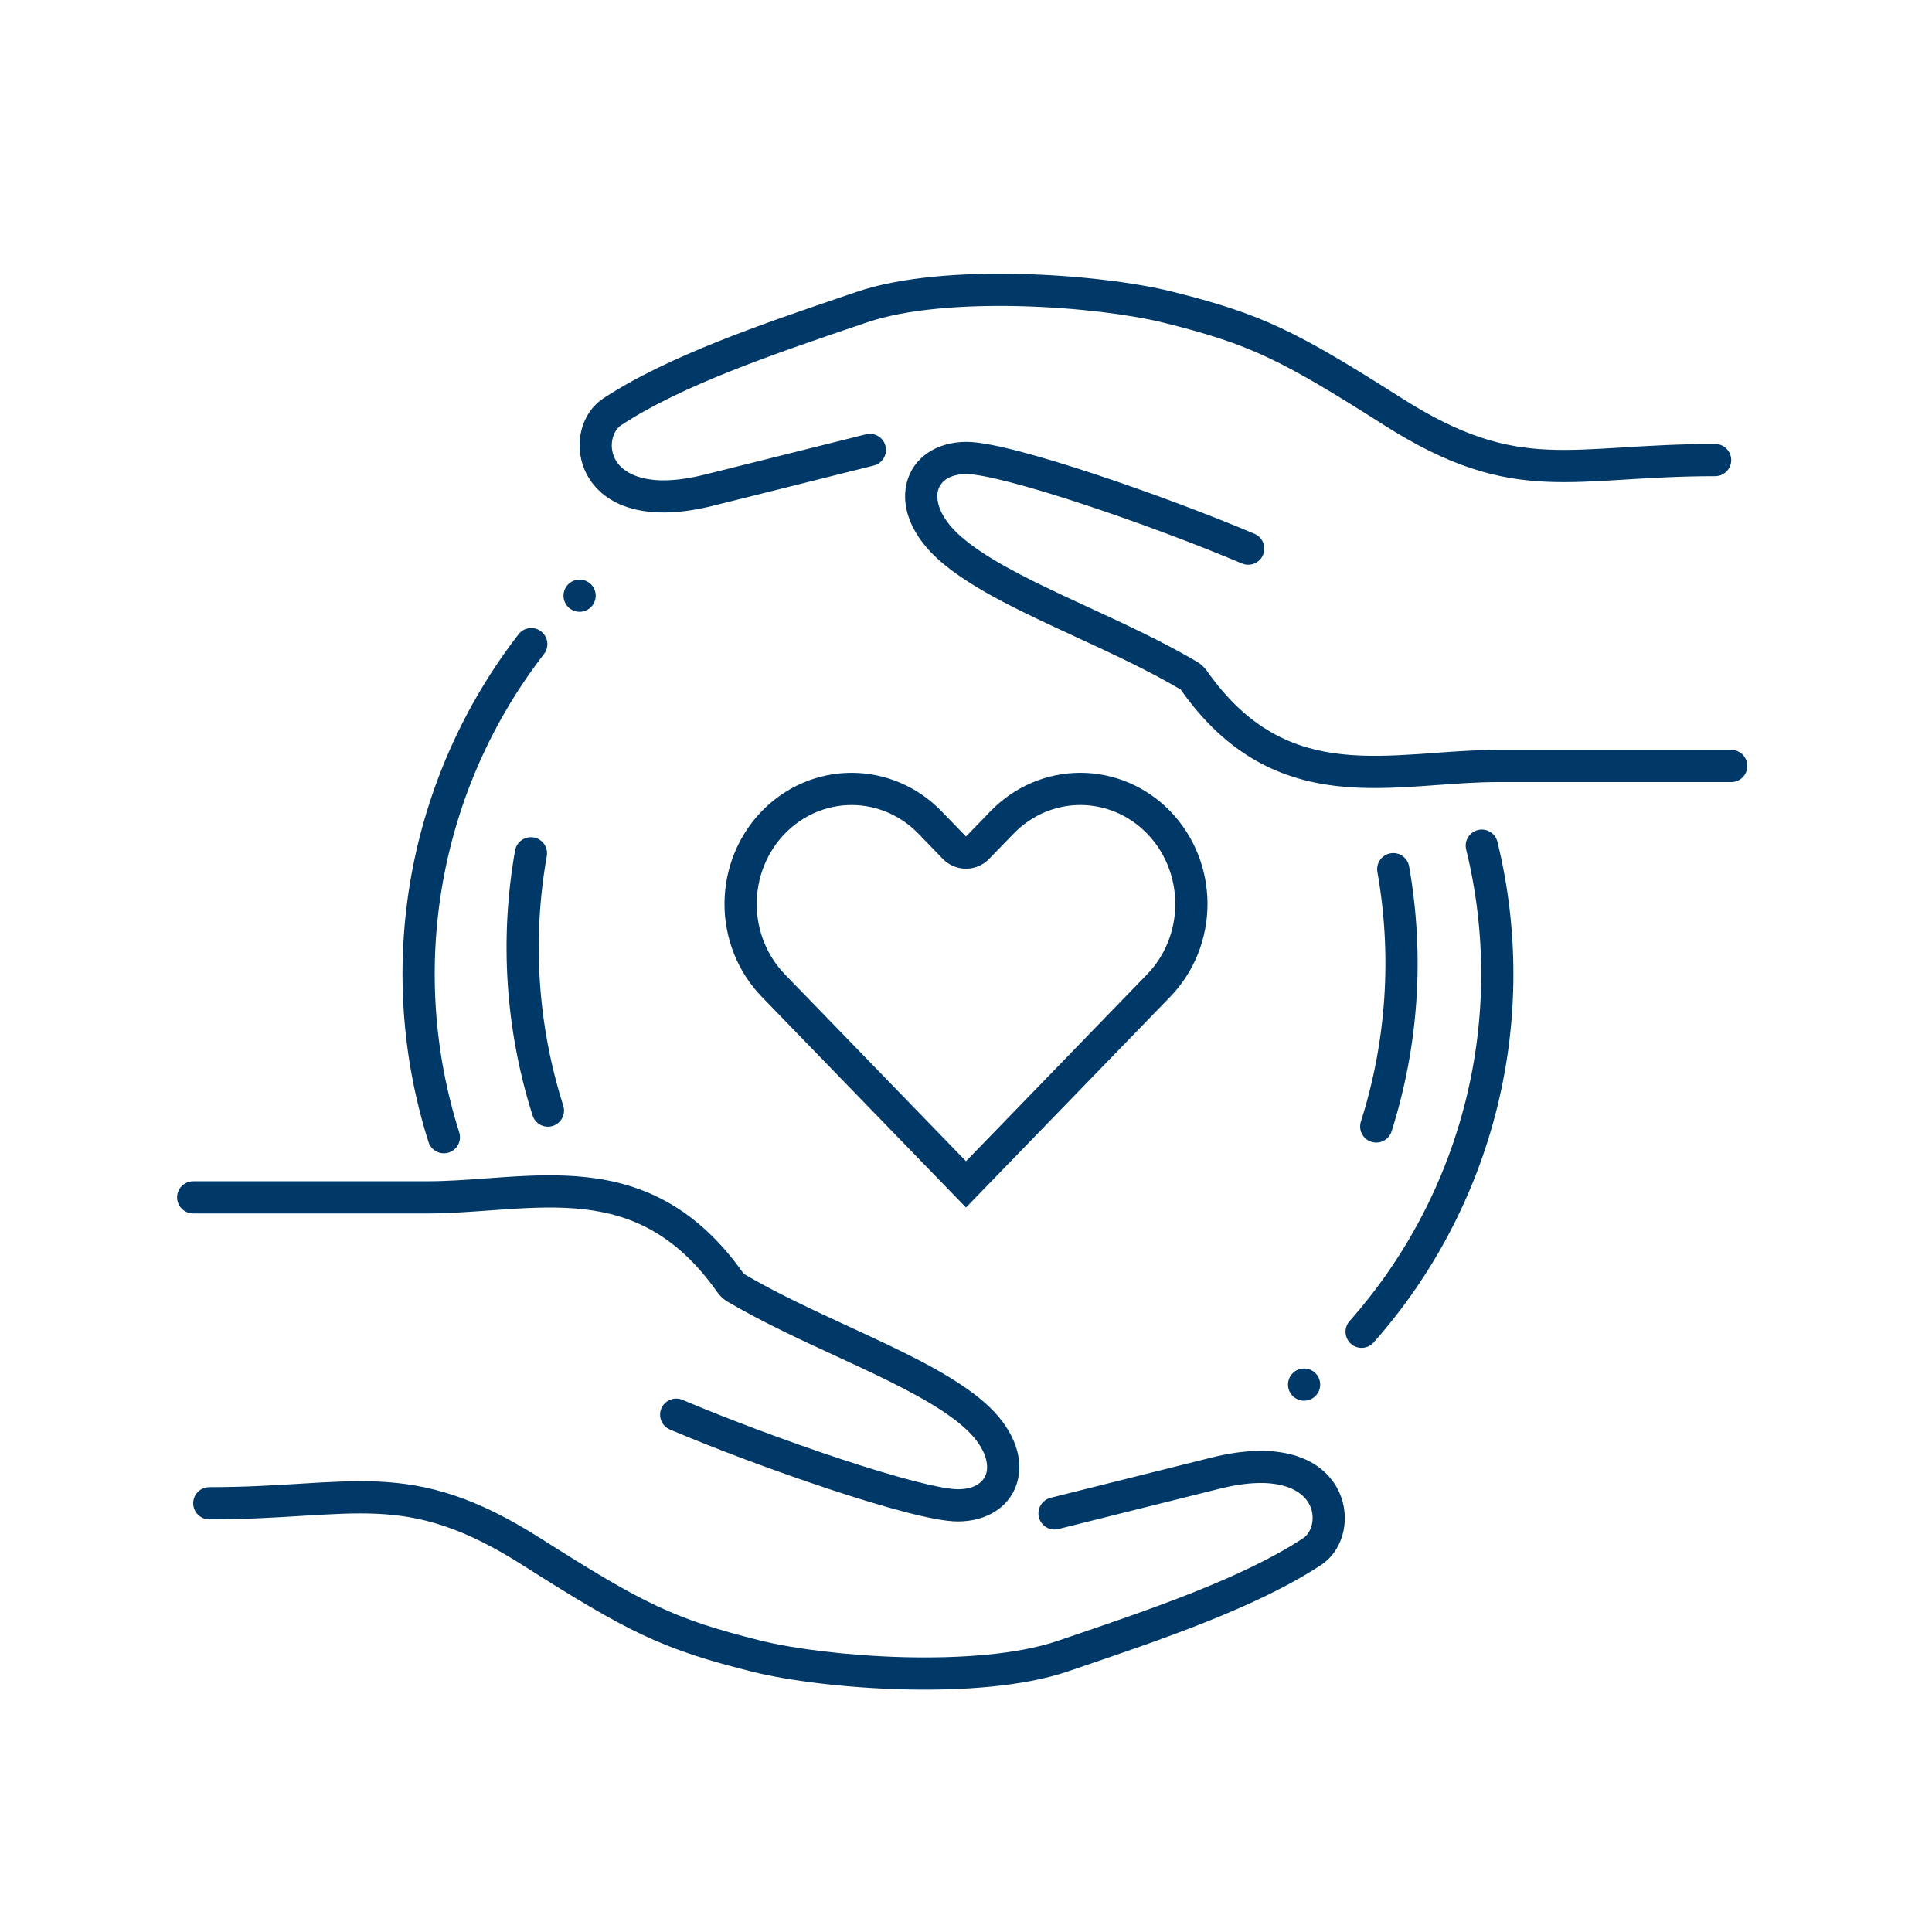 <svg width="120" height="120" viewBox="0 0 120 120" fill="none" xmlns="http://www.w3.org/2000/svg">
<path fill-rule="evenodd" clip-rule="evenodd" d="M37.479 24.741C35.921 25.765 35.527 28.084 36.625 29.768C37.8 31.569 40.38 32.389 44.271 31.417C45.695 31.061 47.056 30.721 48.331 30.403L48.34 30.401C50.642 29.826 52.665 29.321 54.273 28.916C54.809 28.781 55.133 28.238 54.998 27.702C54.864 27.167 54.32 26.842 53.784 26.977C52.181 27.381 50.166 27.884 47.87 28.456L47.866 28.457L47.865 28.458L47.864 28.458L47.862 28.458L47.859 28.459C46.581 28.778 45.216 29.119 43.786 29.476C40.257 30.359 38.793 29.43 38.3 28.676C37.732 27.804 38.047 26.761 38.578 26.412C42.35 23.932 48.01 22.008 53.434 20.165L53.851 20.023C56.294 19.192 59.853 18.927 63.392 19.017C66.914 19.108 70.281 19.547 72.287 20.047C75.006 20.724 76.812 21.298 78.729 22.197C80.664 23.104 82.74 24.354 85.992 26.42C89.994 28.963 92.911 29.777 96.013 29.921C97.528 29.991 99.074 29.901 100.757 29.798L100.913 29.788C102.566 29.687 104.381 29.576 106.529 29.576C107.081 29.576 107.529 29.128 107.529 28.576C107.529 28.024 107.081 27.576 106.529 27.576C104.319 27.576 102.451 27.69 100.803 27.791L100.635 27.801C98.935 27.905 97.496 27.988 96.105 27.923C93.394 27.797 90.811 27.112 87.065 24.732C83.817 22.669 81.643 21.354 79.578 20.386C77.496 19.41 75.551 18.799 72.77 18.106C70.585 17.561 67.066 17.111 63.443 17.018C59.837 16.926 55.992 17.182 53.207 18.129L52.647 18.32C47.34 20.123 41.47 22.117 37.479 24.741ZM89.115 46.765C90.398 46.672 91.724 46.576 93.029 46.576H107.529C108.081 46.576 108.529 47.024 108.529 47.576C108.529 48.129 108.081 48.576 107.529 48.576H93.029C91.804 48.576 90.575 48.665 89.305 48.757C88.928 48.784 88.548 48.812 88.163 48.837C86.506 48.947 84.791 49.018 83.089 48.829C79.611 48.443 76.256 46.977 73.338 42.834C73.334 42.829 73.331 42.826 73.329 42.824C71.334 41.645 69.07 40.599 66.824 39.561L66.82 39.559L66.817 39.558C66.323 39.33 65.831 39.102 65.342 38.873C62.681 37.629 60.091 36.337 58.37 34.828C56.714 33.377 55.94 31.621 56.304 30.049C56.685 28.408 58.186 27.446 60.029 27.446C60.798 27.446 61.975 27.686 63.296 28.03C64.653 28.383 66.269 28.875 67.968 29.437C71.366 30.56 75.141 31.977 77.919 33.156C78.428 33.371 78.665 33.959 78.449 34.467C78.234 34.975 77.647 35.213 77.138 34.997C74.416 33.842 70.692 32.444 67.34 31.336C65.664 30.782 64.092 30.304 62.792 29.966C61.457 29.618 60.51 29.446 60.029 29.446C58.871 29.446 58.372 29.985 58.253 30.501C58.117 31.087 58.344 32.146 59.688 33.325C61.161 34.616 63.487 35.798 66.189 37.062C66.66 37.282 67.141 37.504 67.629 37.729C69.879 38.769 72.26 39.869 74.351 41.105C74.608 41.257 74.817 41.461 74.973 41.682C77.534 45.319 80.353 46.513 83.31 46.841C84.826 47.009 86.393 46.95 88.031 46.842C88.387 46.818 88.749 46.792 89.114 46.766L89.115 46.765ZM26.616 70.936C26.783 71.463 27.346 71.754 27.872 71.587C28.398 71.42 28.69 70.858 28.523 70.331C26.933 65.322 26.582 60.002 27.499 54.828C28.416 49.653 30.574 44.778 33.789 40.621C34.127 40.184 34.046 39.556 33.609 39.218C33.172 38.88 32.544 38.961 32.206 39.398C28.794 43.811 26.503 48.986 25.529 54.479C24.556 59.972 24.929 65.619 26.616 70.936ZM91.799 51.554C92.335 51.423 92.877 51.751 93.008 52.287C94.336 57.706 94.331 63.365 92.992 68.781C91.653 74.196 89.02 79.206 85.321 83.381C84.954 83.795 84.322 83.833 83.909 83.466C83.496 83.1 83.458 82.468 83.824 82.055C87.309 78.122 89.789 73.402 91.05 68.3C92.311 63.199 92.317 57.867 91.066 52.763C90.934 52.227 91.263 51.686 91.799 51.554ZM86.363 53.002C86.907 52.905 87.426 53.268 87.522 53.812C88.495 59.305 88.122 64.952 86.434 70.269C86.267 70.796 85.705 71.087 85.178 70.92C84.652 70.753 84.361 70.19 84.528 69.664C86.118 64.655 86.469 59.335 85.553 54.161C85.456 53.617 85.819 53.098 86.363 53.002ZM30.414 75.181C29.13 75.274 27.804 75.37 26.5 75.37H12C11.448 75.37 11 74.922 11 74.37C11 73.817 11.448 73.37 12 73.37H26.5C27.725 73.37 28.953 73.281 30.224 73.189L30.226 73.189C30.602 73.162 30.981 73.134 31.366 73.109C33.022 72.999 34.738 72.929 36.44 73.118C39.918 73.503 43.273 74.969 46.191 79.112C46.194 79.117 46.198 79.121 46.2 79.123C48.194 80.301 50.459 81.347 52.705 82.385C53.2 82.614 53.696 82.843 54.187 83.073C56.847 84.317 59.438 85.609 61.159 87.118C62.815 88.57 63.588 90.326 63.224 91.897C62.844 93.539 61.343 94.5 59.5 94.5C58.731 94.5 57.553 94.26 56.233 93.916C54.876 93.563 53.26 93.071 51.561 92.509C48.163 91.386 44.387 89.969 41.609 88.79C41.101 88.575 40.864 87.988 41.079 87.479C41.295 86.971 41.882 86.734 42.391 86.949C45.113 88.104 48.837 89.502 52.189 90.611C53.865 91.165 55.436 91.642 56.736 91.981C58.072 92.328 59.019 92.5 59.5 92.5C60.657 92.5 61.156 91.961 61.276 91.445C61.412 90.859 61.185 89.8 59.841 88.622C58.368 87.331 56.042 86.149 53.339 84.884C52.869 84.664 52.389 84.442 51.902 84.218L51.9 84.217C49.649 83.177 47.269 82.077 45.178 80.842C44.92 80.69 44.712 80.485 44.556 80.264C41.995 76.627 39.176 75.433 36.219 75.105C34.703 74.937 33.135 74.996 31.498 75.105C31.144 75.128 30.786 75.154 30.424 75.18L30.421 75.18L30.415 75.181L30.414 75.181ZM82.049 97.206C83.607 96.181 84.002 93.862 82.903 92.178C81.728 90.377 79.148 89.557 75.257 90.53C73.834 90.885 72.473 91.225 71.198 91.543L71.189 91.546C68.886 92.12 66.864 92.625 65.256 93.03C64.72 93.165 64.395 93.708 64.53 94.244C64.665 94.779 65.209 95.104 65.744 94.969C67.35 94.565 69.369 94.061 71.669 93.487L71.728 93.472L71.757 93.465L71.826 93.448L71.855 93.441C73.08 93.135 74.382 92.81 75.743 92.47C79.272 91.588 80.736 92.516 81.228 93.271C81.797 94.142 81.482 95.185 80.951 95.534C77.179 98.014 71.519 99.938 66.094 101.782L65.678 101.923C63.234 102.754 59.676 103.02 56.136 102.929C52.614 102.838 49.247 102.399 47.242 101.9C44.522 101.222 42.717 100.648 40.799 99.749C38.864 98.842 36.789 97.592 33.536 95.526C29.534 92.984 26.618 92.169 23.516 92.025C22 91.955 20.454 92.046 18.771 92.148L18.615 92.158C16.963 92.259 15.148 92.37 13 92.37C12.448 92.37 12 92.818 12 93.37C12 93.922 12.448 94.37 13 94.37C15.209 94.37 17.077 94.256 18.725 94.155L18.893 94.145C20.594 94.041 22.033 93.959 23.423 94.023C26.135 94.149 28.718 94.834 32.464 97.214C35.711 99.277 37.886 100.592 39.95 101.56C42.033 102.536 43.977 103.148 46.758 103.84C48.944 104.385 52.462 104.835 56.085 104.928C59.691 105.021 63.537 104.764 66.322 103.817L66.882 103.626C72.189 101.823 78.059 99.829 82.049 97.206ZM37 37C37 37.552 36.552 38 36 38C35.448 38 35 37.552 35 37C35 36.448 35.448 36 36 36C36.552 36 37 36.448 37 37ZM81 87C81.552 87 82 86.552 82 86C82 85.448 81.552 85 81 85C80.448 85 80 85.448 80 86C80 86.552 80.448 87 81 87ZM34.335 69.934C33.808 70.101 33.246 69.809 33.079 69.283C31.392 63.966 31.019 58.319 31.992 52.826C32.089 52.282 32.608 51.919 33.151 52.016C33.695 52.112 34.058 52.631 33.962 53.175C33.044 58.349 33.396 63.669 34.986 68.678C35.153 69.204 34.861 69.767 34.335 69.934ZM58.563 53.349C58.94 53.737 59.458 53.957 60 53.957C60.541 53.957 61.059 53.737 61.436 53.349L62.957 51.779C63.507 51.211 64.158 50.763 64.868 50.459C65.579 50.156 66.338 50 67.104 50C67.869 50 68.629 50.156 69.339 50.459C70.05 50.763 70.7 51.21 71.25 51.779C71.801 52.346 72.242 53.025 72.543 53.775C72.844 54.526 73 55.332 73 56.148C73 56.964 72.844 57.77 72.543 58.52C72.242 59.271 71.802 59.948 71.251 60.516L60 72.126L48.749 60.517C47.636 59.368 47 57.798 47 56.148C47 54.498 47.636 52.927 48.749 51.779C49.859 50.633 51.352 50.001 52.895 50.001C54.438 50.001 55.931 50.633 57.042 51.779L58.563 53.349ZM58.607 50.52L58.478 50.387C56.998 48.859 54.989 48.001 52.895 48.001C50.801 48.001 48.793 48.859 47.312 50.387C45.832 51.915 45 53.987 45 56.148C45 58.309 45.832 60.381 47.312 61.909L58.607 73.563L60 75L61.392 73.563L72.687 61.909C73.42 61.152 74.002 60.254 74.399 59.266C74.796 58.277 75 57.218 75 56.148C75 55.078 74.796 54.018 74.399 53.03C74.002 52.041 73.42 51.143 72.687 50.387C71.954 49.63 71.083 49.03 70.125 48.62C69.168 48.211 68.141 48 67.104 48C66.067 48 65.04 48.211 64.082 48.62C63.124 49.03 62.254 49.63 61.521 50.387L61.392 50.52L60 51.957L58.607 50.52Z" fill="#003868"/>
</svg>
